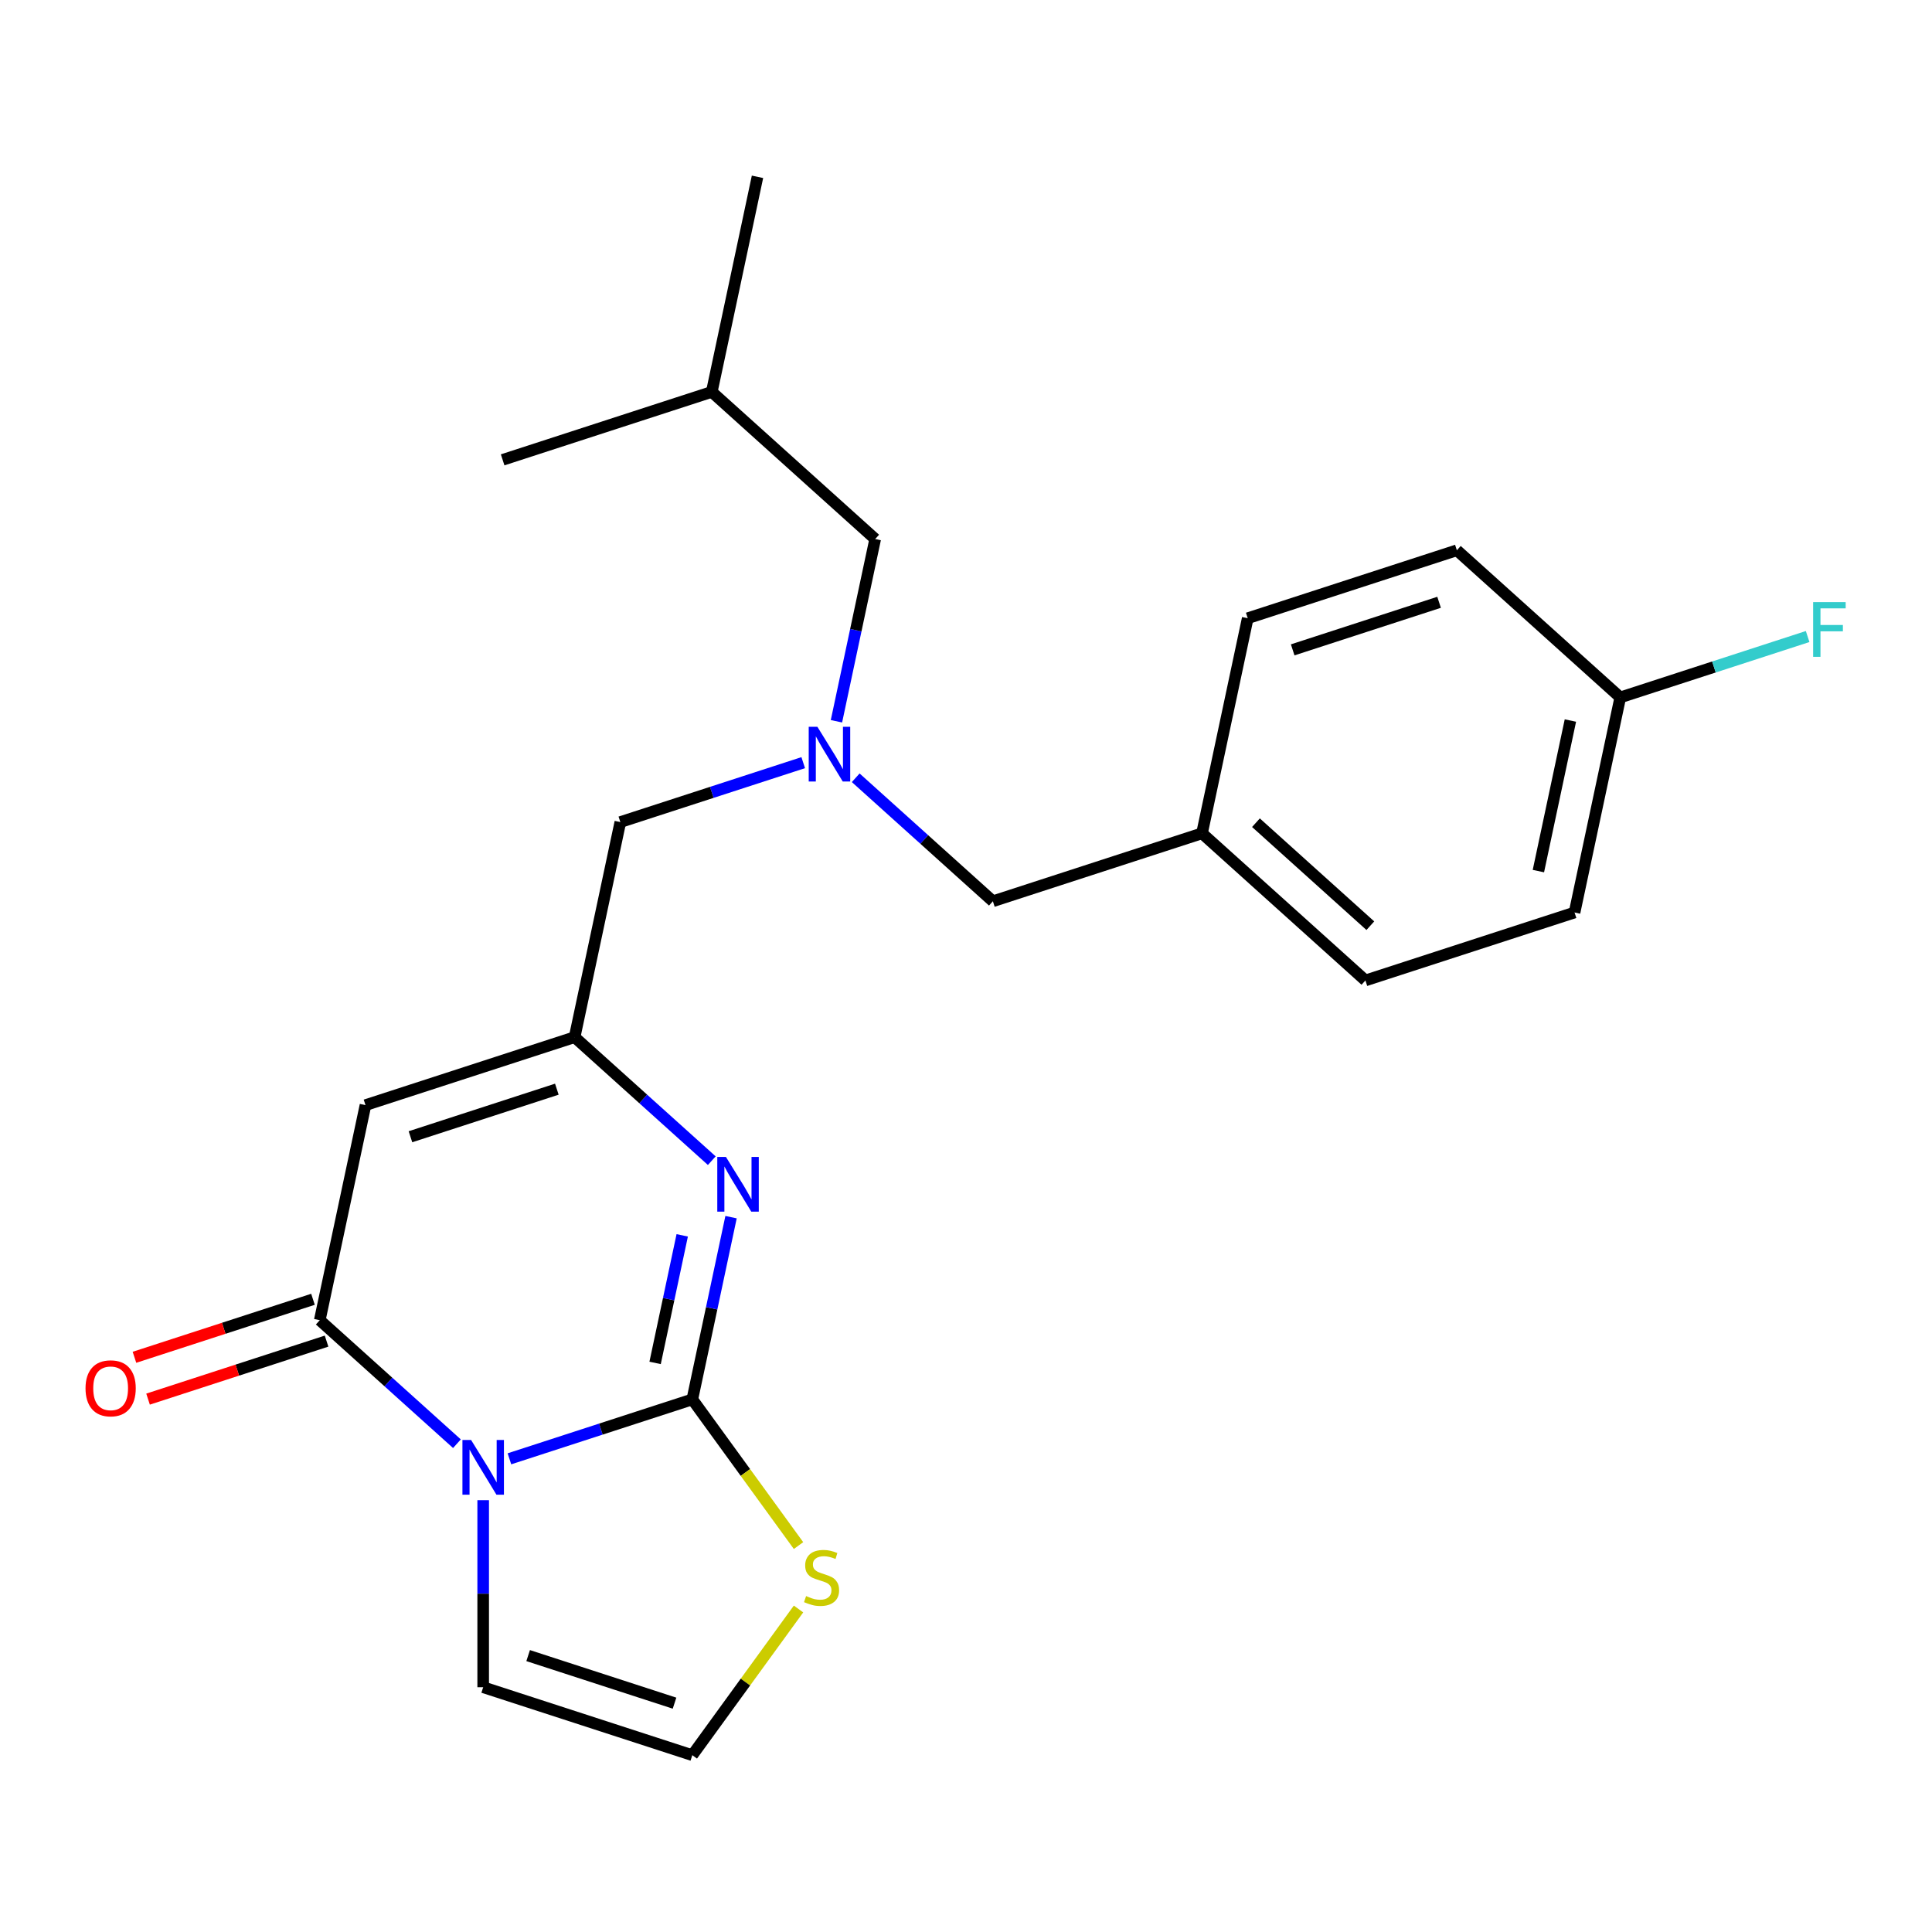 <?xml version='1.0' encoding='iso-8859-1'?>
<svg version='1.1' baseProfile='full'
              xmlns='http://www.w3.org/2000/svg'
                      xmlns:rdkit='http://www.rdkit.org/xml'
                      xmlns:xlink='http://www.w3.org/1999/xlink'
                  xml:space='preserve'
width='1000px' height='1000px' viewBox='0 0 1000 1000'>
<!-- END OF HEADER -->
<rect style='opacity:1.0;fill:#FFFFFF;stroke:none' width='1000' height='1000' x='0' y='0'> </rect>
<path class='bond-0' d='M 263.68,755.079 L 311.01,739.7' style='fill:none;fill-rule:evenodd;stroke:#0000FF;stroke-width:6px;stroke-linecap:butt;stroke-linejoin:miter;stroke-opacity:1' />
<path class='bond-0' d='M 311.01,739.7 L 358.34,724.322' style='fill:none;fill-rule:evenodd;stroke:#000000;stroke-width:6px;stroke-linecap:butt;stroke-linejoin:miter;stroke-opacity:1' />
<path class='bond-1' d='M 236.509,747.261 L 201.011,715.298' style='fill:none;fill-rule:evenodd;stroke:#0000FF;stroke-width:6px;stroke-linecap:butt;stroke-linejoin:miter;stroke-opacity:1' />
<path class='bond-1' d='M 201.011,715.298 L 165.513,683.335' style='fill:none;fill-rule:evenodd;stroke:#000000;stroke-width:6px;stroke-linecap:butt;stroke-linejoin:miter;stroke-opacity:1' />
<path class='bond-6' d='M 250.095,776.498 L 250.095,824.904' style='fill:none;fill-rule:evenodd;stroke:#0000FF;stroke-width:6px;stroke-linecap:butt;stroke-linejoin:miter;stroke-opacity:1' />
<path class='bond-6' d='M 250.095,824.904 L 250.095,873.309' style='fill:none;fill-rule:evenodd;stroke:#000000;stroke-width:6px;stroke-linecap:butt;stroke-linejoin:miter;stroke-opacity:1' />
<path class='bond-2' d='M 358.34,724.322 L 368.365,677.16' style='fill:none;fill-rule:evenodd;stroke:#000000;stroke-width:6px;stroke-linecap:butt;stroke-linejoin:miter;stroke-opacity:1' />
<path class='bond-2' d='M 368.365,677.16 L 378.389,629.998' style='fill:none;fill-rule:evenodd;stroke:#0000FF;stroke-width:6px;stroke-linecap:butt;stroke-linejoin:miter;stroke-opacity:1' />
<path class='bond-2' d='M 339.082,705.441 L 346.099,672.427' style='fill:none;fill-rule:evenodd;stroke:#000000;stroke-width:6px;stroke-linecap:butt;stroke-linejoin:miter;stroke-opacity:1' />
<path class='bond-2' d='M 346.099,672.427 L 353.116,639.414' style='fill:none;fill-rule:evenodd;stroke:#0000FF;stroke-width:6px;stroke-linecap:butt;stroke-linejoin:miter;stroke-opacity:1' />
<path class='bond-5' d='M 358.34,724.322 L 385.827,762.154' style='fill:none;fill-rule:evenodd;stroke:#000000;stroke-width:6px;stroke-linecap:butt;stroke-linejoin:miter;stroke-opacity:1' />
<path class='bond-5' d='M 385.827,762.154 L 413.314,799.987' style='fill:none;fill-rule:evenodd;stroke:#CCCC00;stroke-width:6px;stroke-linecap:butt;stroke-linejoin:miter;stroke-opacity:1' />
<path class='bond-3' d='M 165.513,683.335 L 189.176,572.006' style='fill:none;fill-rule:evenodd;stroke:#000000;stroke-width:6px;stroke-linecap:butt;stroke-linejoin:miter;stroke-opacity:1' />
<path class='bond-9' d='M 161.996,672.511 L 115.796,687.522' style='fill:none;fill-rule:evenodd;stroke:#000000;stroke-width:6px;stroke-linecap:butt;stroke-linejoin:miter;stroke-opacity:1' />
<path class='bond-9' d='M 115.796,687.522 L 69.596,702.533' style='fill:none;fill-rule:evenodd;stroke:#FF0000;stroke-width:6px;stroke-linecap:butt;stroke-linejoin:miter;stroke-opacity:1' />
<path class='bond-9' d='M 169.03,694.16 L 122.83,709.171' style='fill:none;fill-rule:evenodd;stroke:#000000;stroke-width:6px;stroke-linecap:butt;stroke-linejoin:miter;stroke-opacity:1' />
<path class='bond-9' d='M 122.83,709.171 L 76.63,724.182' style='fill:none;fill-rule:evenodd;stroke:#FF0000;stroke-width:6px;stroke-linecap:butt;stroke-linejoin:miter;stroke-opacity:1' />
<path class='bond-24' d='M 368.418,600.761 L 332.92,568.798' style='fill:none;fill-rule:evenodd;stroke:#0000FF;stroke-width:6px;stroke-linecap:butt;stroke-linejoin:miter;stroke-opacity:1' />
<path class='bond-24' d='M 332.92,568.798 L 297.422,536.835' style='fill:none;fill-rule:evenodd;stroke:#000000;stroke-width:6px;stroke-linecap:butt;stroke-linejoin:miter;stroke-opacity:1' />
<path class='bond-4' d='M 189.176,572.006 L 297.422,536.835' style='fill:none;fill-rule:evenodd;stroke:#000000;stroke-width:6px;stroke-linecap:butt;stroke-linejoin:miter;stroke-opacity:1' />
<path class='bond-4' d='M 212.448,588.38 L 288.219,563.76' style='fill:none;fill-rule:evenodd;stroke:#000000;stroke-width:6px;stroke-linecap:butt;stroke-linejoin:miter;stroke-opacity:1' />
<path class='bond-10' d='M 297.422,536.835 L 321.086,425.506' style='fill:none;fill-rule:evenodd;stroke:#000000;stroke-width:6px;stroke-linecap:butt;stroke-linejoin:miter;stroke-opacity:1' />
<path class='bond-23' d='M 413.314,832.815 L 385.827,870.647' style='fill:none;fill-rule:evenodd;stroke:#CCCC00;stroke-width:6px;stroke-linecap:butt;stroke-linejoin:miter;stroke-opacity:1' />
<path class='bond-23' d='M 385.827,870.647 L 358.34,908.48' style='fill:none;fill-rule:evenodd;stroke:#000000;stroke-width:6px;stroke-linecap:butt;stroke-linejoin:miter;stroke-opacity:1' />
<path class='bond-8' d='M 250.095,873.309 L 358.34,908.48' style='fill:none;fill-rule:evenodd;stroke:#000000;stroke-width:6px;stroke-linecap:butt;stroke-linejoin:miter;stroke-opacity:1' />
<path class='bond-8' d='M 273.366,856.935 L 349.137,881.555' style='fill:none;fill-rule:evenodd;stroke:#000000;stroke-width:6px;stroke-linecap:butt;stroke-linejoin:miter;stroke-opacity:1' />
<path class='bond-7' d='M 415.746,394.75 L 368.416,410.128' style='fill:none;fill-rule:evenodd;stroke:#0000FF;stroke-width:6px;stroke-linecap:butt;stroke-linejoin:miter;stroke-opacity:1' />
<path class='bond-7' d='M 368.416,410.128 L 321.086,425.506' style='fill:none;fill-rule:evenodd;stroke:#000000;stroke-width:6px;stroke-linecap:butt;stroke-linejoin:miter;stroke-opacity:1' />
<path class='bond-11' d='M 442.916,402.568 L 478.415,434.53' style='fill:none;fill-rule:evenodd;stroke:#0000FF;stroke-width:6px;stroke-linecap:butt;stroke-linejoin:miter;stroke-opacity:1' />
<path class='bond-11' d='M 478.415,434.53 L 513.913,466.493' style='fill:none;fill-rule:evenodd;stroke:#000000;stroke-width:6px;stroke-linecap:butt;stroke-linejoin:miter;stroke-opacity:1' />
<path class='bond-12' d='M 432.946,373.33 L 442.97,326.168' style='fill:none;fill-rule:evenodd;stroke:#0000FF;stroke-width:6px;stroke-linecap:butt;stroke-linejoin:miter;stroke-opacity:1' />
<path class='bond-12' d='M 442.97,326.168 L 452.995,279.007' style='fill:none;fill-rule:evenodd;stroke:#000000;stroke-width:6px;stroke-linecap:butt;stroke-linejoin:miter;stroke-opacity:1' />
<path class='bond-13' d='M 513.913,466.493 L 622.158,431.322' style='fill:none;fill-rule:evenodd;stroke:#000000;stroke-width:6px;stroke-linecap:butt;stroke-linejoin:miter;stroke-opacity:1' />
<path class='bond-20' d='M 452.995,279.007 L 368.413,202.849' style='fill:none;fill-rule:evenodd;stroke:#000000;stroke-width:6px;stroke-linecap:butt;stroke-linejoin:miter;stroke-opacity:1' />
<path class='bond-18' d='M 622.158,431.322 L 645.822,319.993' style='fill:none;fill-rule:evenodd;stroke:#000000;stroke-width:6px;stroke-linecap:butt;stroke-linejoin:miter;stroke-opacity:1' />
<path class='bond-19' d='M 622.158,431.322 L 706.74,507.48' style='fill:none;fill-rule:evenodd;stroke:#000000;stroke-width:6px;stroke-linecap:butt;stroke-linejoin:miter;stroke-opacity:1' />
<path class='bond-19' d='M 650.077,425.829 L 709.284,479.14' style='fill:none;fill-rule:evenodd;stroke:#000000;stroke-width:6px;stroke-linecap:butt;stroke-linejoin:miter;stroke-opacity:1' />
<path class='bond-14' d='M 838.649,360.98 L 814.985,472.309' style='fill:none;fill-rule:evenodd;stroke:#000000;stroke-width:6px;stroke-linecap:butt;stroke-linejoin:miter;stroke-opacity:1' />
<path class='bond-14' d='M 812.834,372.947 L 796.269,450.877' style='fill:none;fill-rule:evenodd;stroke:#000000;stroke-width:6px;stroke-linecap:butt;stroke-linejoin:miter;stroke-opacity:1' />
<path class='bond-15' d='M 838.649,360.98 L 887.139,345.225' style='fill:none;fill-rule:evenodd;stroke:#000000;stroke-width:6px;stroke-linecap:butt;stroke-linejoin:miter;stroke-opacity:1' />
<path class='bond-15' d='M 887.139,345.225 L 935.629,329.469' style='fill:none;fill-rule:evenodd;stroke:#33CCCC;stroke-width:6px;stroke-linecap:butt;stroke-linejoin:miter;stroke-opacity:1' />
<path class='bond-25' d='M 838.649,360.98 L 754.067,284.822' style='fill:none;fill-rule:evenodd;stroke:#000000;stroke-width:6px;stroke-linecap:butt;stroke-linejoin:miter;stroke-opacity:1' />
<path class='bond-16' d='M 754.067,284.822 L 645.822,319.993' style='fill:none;fill-rule:evenodd;stroke:#000000;stroke-width:6px;stroke-linecap:butt;stroke-linejoin:miter;stroke-opacity:1' />
<path class='bond-16' d='M 744.865,311.747 L 669.093,336.367' style='fill:none;fill-rule:evenodd;stroke:#000000;stroke-width:6px;stroke-linecap:butt;stroke-linejoin:miter;stroke-opacity:1' />
<path class='bond-17' d='M 814.985,472.309 L 706.74,507.48' style='fill:none;fill-rule:evenodd;stroke:#000000;stroke-width:6px;stroke-linecap:butt;stroke-linejoin:miter;stroke-opacity:1' />
<path class='bond-21' d='M 368.413,202.849 L 392.077,91.52' style='fill:none;fill-rule:evenodd;stroke:#000000;stroke-width:6px;stroke-linecap:butt;stroke-linejoin:miter;stroke-opacity:1' />
<path class='bond-22' d='M 368.413,202.849 L 260.167,238.02' style='fill:none;fill-rule:evenodd;stroke:#000000;stroke-width:6px;stroke-linecap:butt;stroke-linejoin:miter;stroke-opacity:1' />
<path  class='atom-0' d='M 243.835 745.333
L 253.115 760.333
Q 254.035 761.813, 255.515 764.493
Q 256.995 767.173, 257.075 767.333
L 257.075 745.333
L 260.835 745.333
L 260.835 773.653
L 256.955 773.653
L 246.995 757.253
Q 245.835 755.333, 244.595 753.133
Q 243.395 750.933, 243.035 750.253
L 243.035 773.653
L 239.355 773.653
L 239.355 745.333
L 243.835 745.333
' fill='#0000FF'/>
<path  class='atom-3' d='M 375.744 598.833
L 385.024 613.833
Q 385.944 615.313, 387.424 617.993
Q 388.904 620.673, 388.984 620.833
L 388.984 598.833
L 392.744 598.833
L 392.744 627.153
L 388.864 627.153
L 378.904 610.753
Q 377.744 608.833, 376.504 606.633
Q 375.304 604.433, 374.944 603.753
L 374.944 627.153
L 371.264 627.153
L 371.264 598.833
L 375.744 598.833
' fill='#0000FF'/>
<path  class='atom-6' d='M 417.239 826.121
Q 417.559 826.241, 418.879 826.801
Q 420.199 827.361, 421.639 827.721
Q 423.119 828.041, 424.559 828.041
Q 427.239 828.041, 428.799 826.761
Q 430.359 825.441, 430.359 823.161
Q 430.359 821.601, 429.559 820.641
Q 428.799 819.681, 427.599 819.161
Q 426.399 818.641, 424.399 818.041
Q 421.879 817.281, 420.359 816.561
Q 418.879 815.841, 417.799 814.321
Q 416.759 812.801, 416.759 810.241
Q 416.759 806.681, 419.159 804.481
Q 421.599 802.281, 426.399 802.281
Q 429.679 802.281, 433.399 803.841
L 432.479 806.921
Q 429.079 805.521, 426.519 805.521
Q 423.759 805.521, 422.239 806.681
Q 420.719 807.801, 420.759 809.761
Q 420.759 811.281, 421.519 812.201
Q 422.319 813.121, 423.439 813.641
Q 424.599 814.161, 426.519 814.761
Q 429.079 815.561, 430.599 816.361
Q 432.119 817.161, 433.199 818.801
Q 434.319 820.401, 434.319 823.161
Q 434.319 827.081, 431.679 829.201
Q 429.079 831.281, 424.719 831.281
Q 422.199 831.281, 420.279 830.721
Q 418.399 830.201, 416.159 829.281
L 417.239 826.121
' fill='#CCCC00'/>
<path  class='atom-8' d='M 423.071 376.175
L 432.351 391.175
Q 433.271 392.655, 434.751 395.335
Q 436.231 398.015, 436.311 398.175
L 436.311 376.175
L 440.071 376.175
L 440.071 404.495
L 436.191 404.495
L 426.231 388.095
Q 425.071 386.175, 423.831 383.975
Q 422.631 381.775, 422.271 381.095
L 422.271 404.495
L 418.591 404.495
L 418.591 376.175
L 423.071 376.175
' fill='#0000FF'/>
<path  class='atom-10' d='M 44.267 718.586
Q 44.267 711.786, 47.627 707.986
Q 50.987 704.186, 57.267 704.186
Q 63.547 704.186, 66.907 707.986
Q 70.267 711.786, 70.267 718.586
Q 70.267 725.466, 66.867 729.386
Q 63.467 733.266, 57.267 733.266
Q 51.027 733.266, 47.627 729.386
Q 44.267 725.506, 44.267 718.586
M 57.267 730.066
Q 61.587 730.066, 63.907 727.186
Q 66.267 724.266, 66.267 718.586
Q 66.267 713.026, 63.907 710.226
Q 61.587 707.386, 57.267 707.386
Q 52.947 707.386, 50.587 710.186
Q 48.267 712.986, 48.267 718.586
Q 48.267 724.306, 50.587 727.186
Q 52.947 730.066, 57.267 730.066
' fill='#FF0000'/>
<path  class='atom-16' d='M 938.474 311.649
L 955.314 311.649
L 955.314 314.889
L 942.274 314.889
L 942.274 323.489
L 953.874 323.489
L 953.874 326.769
L 942.274 326.769
L 942.274 339.969
L 938.474 339.969
L 938.474 311.649
' fill='#33CCCC'/>
</svg>
